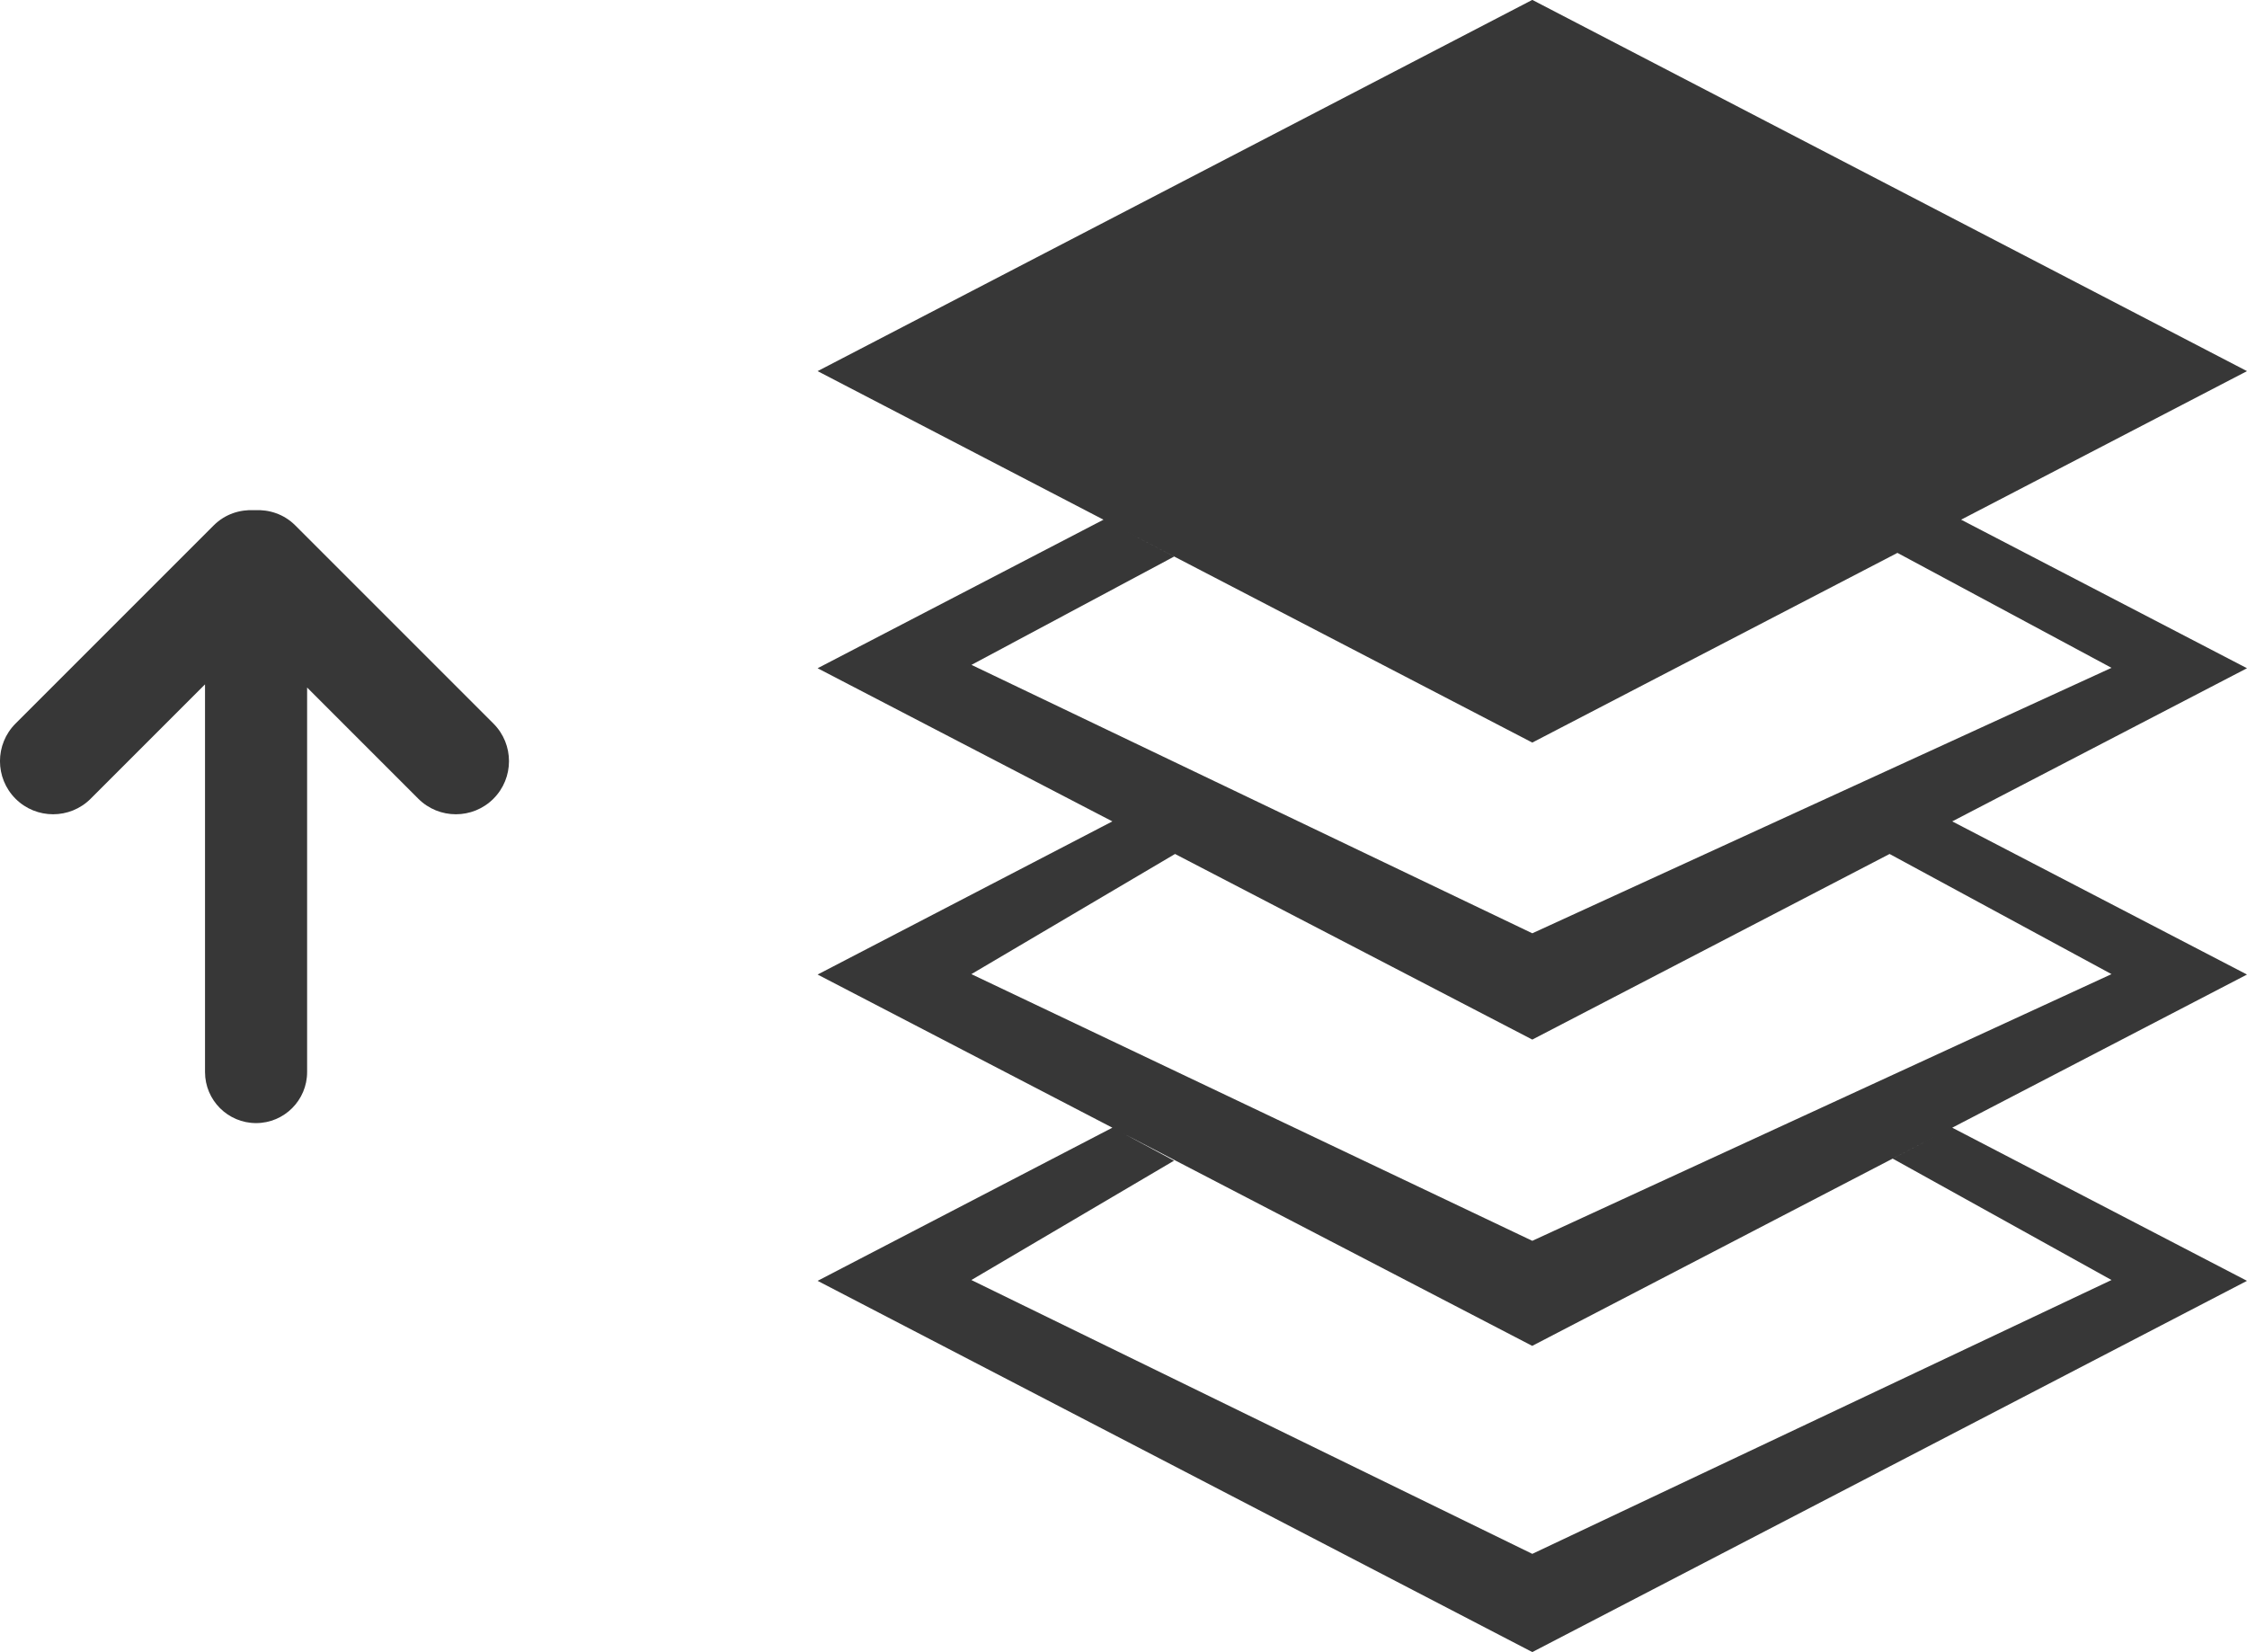 <?xml version="1.0" encoding="iso-8859-1"?>
<svg version="1.1" xmlns="http://www.w3.org/2000/svg" x="0px" y="0px" viewBox="0 0 22.008 16.182" style="enable-background:new 0 0 22.008 16.182;" xml:space="preserve">
<path d="M19.121,11.045l2.887,1.5l-7,3.636l-7-3.636l2.887-1.5l-2.887-1.5l2.887-1.5l-2.887-1.5l2.8-1.455l-2.8-1.455l7-3.636l7,3.636l-2.8,1.455l2.8,1.455l-2.887,1.5l2.887,1.5L19.121,11.045z M9.514,12.537l5.494,2.682l5.673-2.682l-2.143-1.189l0.469-0.244l-4,2.078l-4-2.078l0.492,0.264L9.514,12.537z M20.681,6.541l-2.097-1.126l0.424-0.22l-4,2.078l-4-2.078L11.5,5.451L9.515,6.512l5.493,2.629L20.681,6.541z M18.507,8.364l0.501-0.26l-4,2.078l-4-2.078l0.501,0.26L9.514,9.541l5.494,2.612l5.673-2.612L18.507,8.364z M4.097,7.823L3.008,6.734V10.5c0,0.276-0.224,0.5-0.5,0.5s-0.5-0.224-0.5-0.5V6.703l-1.12,1.12c-0.203,0.203-0.533,0.203-0.736,0s-0.203-0.533,0-0.736l1.943-1.943c0.11-0.109,0.255-0.155,0.398-0.147C2.635,4.989,2.78,5.035,2.89,5.144l1.943,1.943c0.203,0.203,0.203,0.533,0,0.736S4.3,8.026,4.097,7.823z" fill="#373737" />
</svg>

